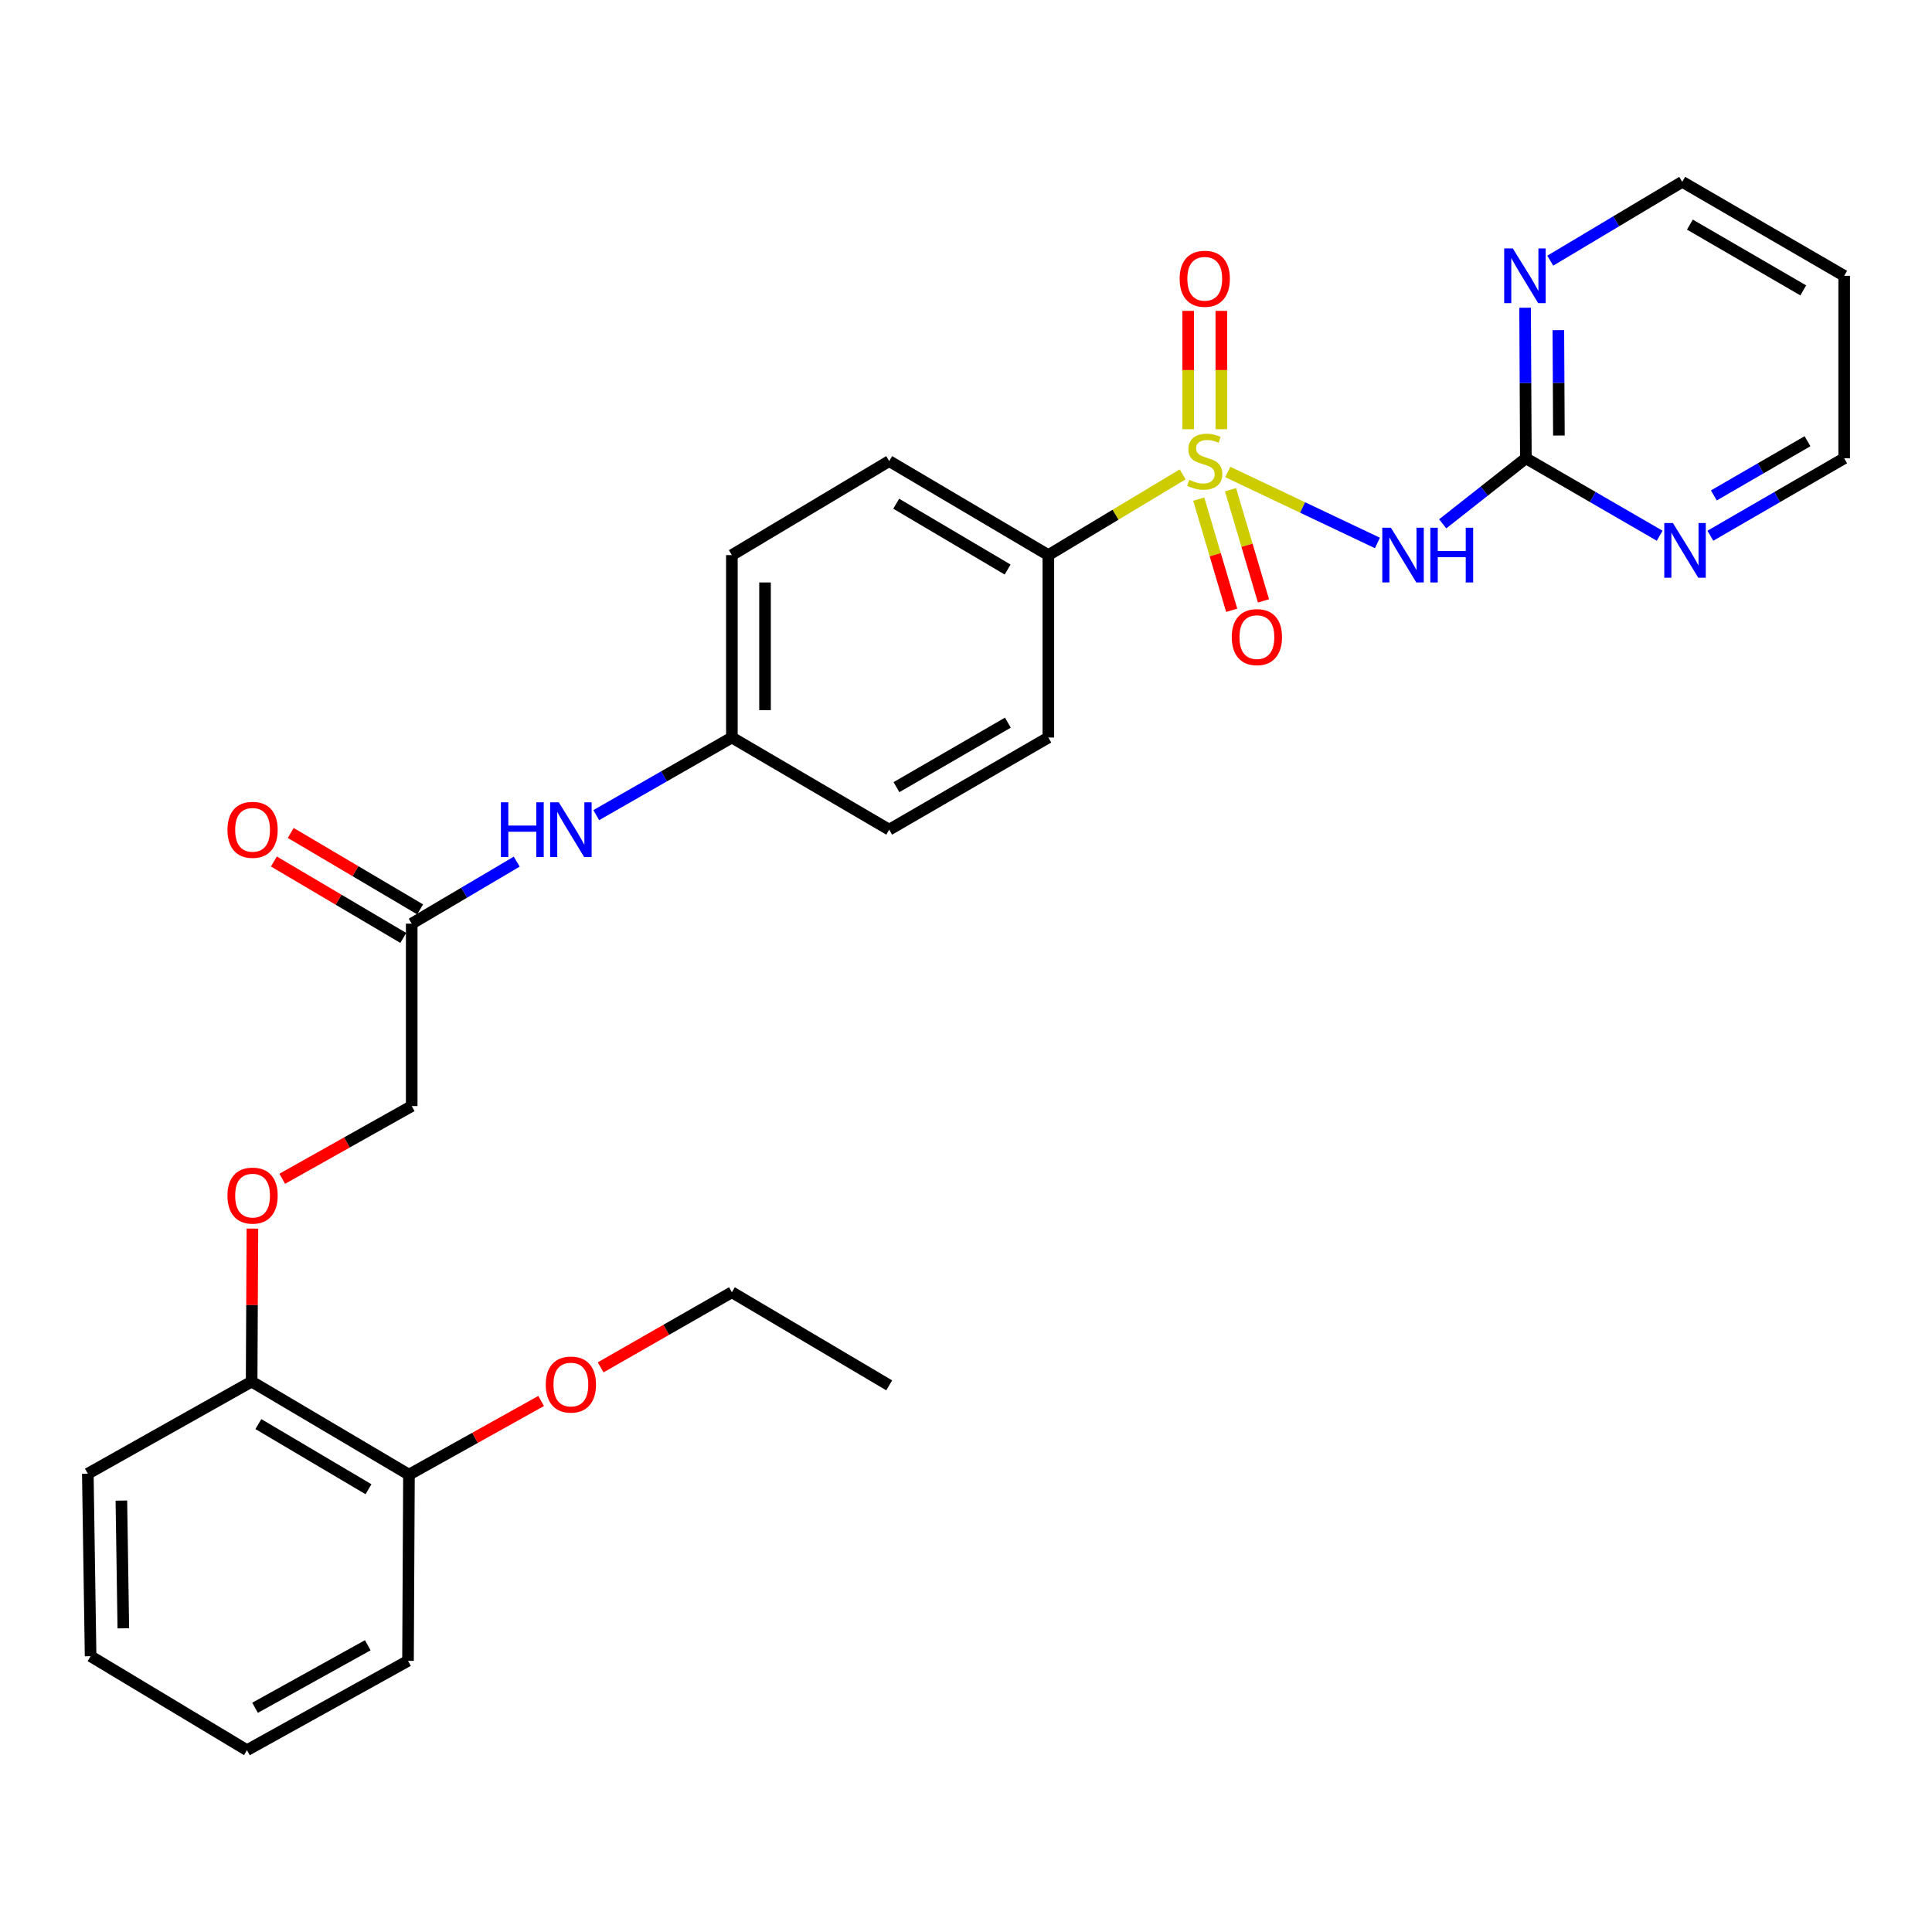 <?xml version='1.0' encoding='iso-8859-1'?>
<svg version='1.1' baseProfile='full'
              xmlns='http://www.w3.org/2000/svg'
                      xmlns:rdkit='http://www.rdkit.org/xml'
                      xmlns:xlink='http://www.w3.org/1999/xlink'
                  xml:space='preserve'
width='1000px' height='1000px' viewBox='0 0 1000 1000'>
<!-- END OF HEADER -->
<rect style='opacity:1.0;fill:#FFFFFF;stroke:none' width='1000' height='1000' x='0' y='0'> </rect>
<path class='bond-0' d='M 635.502,244.306 L 674.229,262.671' style='fill:none;fill-rule:evenodd;stroke:#CCCC00;stroke-width:6px;stroke-linecap:butt;stroke-linejoin:miter;stroke-opacity:1' />
<path class='bond-0' d='M 674.229,262.671 L 712.956,281.036' style='fill:none;fill-rule:evenodd;stroke:#0000FF;stroke-width:6px;stroke-linecap:butt;stroke-linejoin:miter;stroke-opacity:1' />
<path class='bond-2' d='M 612.141,245.531 L 577.382,266.425' style='fill:none;fill-rule:evenodd;stroke:#CCCC00;stroke-width:6px;stroke-linecap:butt;stroke-linejoin:miter;stroke-opacity:1' />
<path class='bond-2' d='M 577.382,266.425 L 542.624,287.32' style='fill:none;fill-rule:evenodd;stroke:#000000;stroke-width:6px;stroke-linecap:butt;stroke-linejoin:miter;stroke-opacity:1' />
<path class='bond-3' d='M 632.16,222.172 L 632.16,191.544' style='fill:none;fill-rule:evenodd;stroke:#CCCC00;stroke-width:6px;stroke-linecap:butt;stroke-linejoin:miter;stroke-opacity:1' />
<path class='bond-3' d='M 632.16,191.544 L 632.16,160.917' style='fill:none;fill-rule:evenodd;stroke:#FF0000;stroke-width:6px;stroke-linecap:butt;stroke-linejoin:miter;stroke-opacity:1' />
<path class='bond-3' d='M 615.004,222.172 L 615.004,191.544' style='fill:none;fill-rule:evenodd;stroke:#CCCC00;stroke-width:6px;stroke-linecap:butt;stroke-linejoin:miter;stroke-opacity:1' />
<path class='bond-3' d='M 615.004,191.544 L 615.004,160.917' style='fill:none;fill-rule:evenodd;stroke:#FF0000;stroke-width:6px;stroke-linecap:butt;stroke-linejoin:miter;stroke-opacity:1' />
<path class='bond-4' d='M 620.472,258.345 L 628.999,287.112' style='fill:none;fill-rule:evenodd;stroke:#CCCC00;stroke-width:6px;stroke-linecap:butt;stroke-linejoin:miter;stroke-opacity:1' />
<path class='bond-4' d='M 628.999,287.112 L 637.526,315.88' style='fill:none;fill-rule:evenodd;stroke:#FF0000;stroke-width:6px;stroke-linecap:butt;stroke-linejoin:miter;stroke-opacity:1' />
<path class='bond-4' d='M 636.921,253.469 L 645.448,282.237' style='fill:none;fill-rule:evenodd;stroke:#CCCC00;stroke-width:6px;stroke-linecap:butt;stroke-linejoin:miter;stroke-opacity:1' />
<path class='bond-4' d='M 645.448,282.237 L 653.975,311.004' style='fill:none;fill-rule:evenodd;stroke:#FF0000;stroke-width:6px;stroke-linecap:butt;stroke-linejoin:miter;stroke-opacity:1' />
<path class='bond-1' d='M 746.738,271.136 L 768.263,254.17' style='fill:none;fill-rule:evenodd;stroke:#0000FF;stroke-width:6px;stroke-linecap:butt;stroke-linejoin:miter;stroke-opacity:1' />
<path class='bond-1' d='M 768.263,254.17 L 789.788,237.204' style='fill:none;fill-rule:evenodd;stroke:#000000;stroke-width:6px;stroke-linecap:butt;stroke-linejoin:miter;stroke-opacity:1' />
<path class='bond-6' d='M 789.788,237.204 L 789.588,198.242' style='fill:none;fill-rule:evenodd;stroke:#000000;stroke-width:6px;stroke-linecap:butt;stroke-linejoin:miter;stroke-opacity:1' />
<path class='bond-6' d='M 789.588,198.242 L 789.387,159.28' style='fill:none;fill-rule:evenodd;stroke:#0000FF;stroke-width:6px;stroke-linecap:butt;stroke-linejoin:miter;stroke-opacity:1' />
<path class='bond-6' d='M 806.884,225.427 L 806.744,198.154' style='fill:none;fill-rule:evenodd;stroke:#000000;stroke-width:6px;stroke-linecap:butt;stroke-linejoin:miter;stroke-opacity:1' />
<path class='bond-6' d='M 806.744,198.154 L 806.603,170.881' style='fill:none;fill-rule:evenodd;stroke:#0000FF;stroke-width:6px;stroke-linecap:butt;stroke-linejoin:miter;stroke-opacity:1' />
<path class='bond-7' d='M 789.788,237.204 L 824.418,257.25' style='fill:none;fill-rule:evenodd;stroke:#000000;stroke-width:6px;stroke-linecap:butt;stroke-linejoin:miter;stroke-opacity:1' />
<path class='bond-7' d='M 824.418,257.25 L 859.047,277.295' style='fill:none;fill-rule:evenodd;stroke:#0000FF;stroke-width:6px;stroke-linecap:butt;stroke-linejoin:miter;stroke-opacity:1' />
<path class='bond-13' d='M 542.624,287.32 L 460.245,238.653' style='fill:none;fill-rule:evenodd;stroke:#000000;stroke-width:6px;stroke-linecap:butt;stroke-linejoin:miter;stroke-opacity:1' />
<path class='bond-13' d='M 521.541,294.791 L 463.876,260.724' style='fill:none;fill-rule:evenodd;stroke:#000000;stroke-width:6px;stroke-linecap:butt;stroke-linejoin:miter;stroke-opacity:1' />
<path class='bond-14' d='M 542.624,287.32 L 542.624,381.736' style='fill:none;fill-rule:evenodd;stroke:#000000;stroke-width:6px;stroke-linecap:butt;stroke-linejoin:miter;stroke-opacity:1' />
<path class='bond-5' d='M 213.1,478.078 L 240.278,462.03' style='fill:none;fill-rule:evenodd;stroke:#000000;stroke-width:6px;stroke-linecap:butt;stroke-linejoin:miter;stroke-opacity:1' />
<path class='bond-5' d='M 240.278,462.03 L 267.456,445.983' style='fill:none;fill-rule:evenodd;stroke:#0000FF;stroke-width:6px;stroke-linecap:butt;stroke-linejoin:miter;stroke-opacity:1' />
<path class='bond-11' d='M 217.462,470.692 L 183.973,450.913' style='fill:none;fill-rule:evenodd;stroke:#000000;stroke-width:6px;stroke-linecap:butt;stroke-linejoin:miter;stroke-opacity:1' />
<path class='bond-11' d='M 183.973,450.913 L 150.484,431.135' style='fill:none;fill-rule:evenodd;stroke:#FF0000;stroke-width:6px;stroke-linecap:butt;stroke-linejoin:miter;stroke-opacity:1' />
<path class='bond-11' d='M 208.737,485.464 L 175.249,465.686' style='fill:none;fill-rule:evenodd;stroke:#000000;stroke-width:6px;stroke-linecap:butt;stroke-linejoin:miter;stroke-opacity:1' />
<path class='bond-11' d='M 175.249,465.686 L 141.76,445.907' style='fill:none;fill-rule:evenodd;stroke:#FF0000;stroke-width:6px;stroke-linecap:butt;stroke-linejoin:miter;stroke-opacity:1' />
<path class='bond-15' d='M 213.1,478.078 L 213.1,572.495' style='fill:none;fill-rule:evenodd;stroke:#000000;stroke-width:6px;stroke-linecap:butt;stroke-linejoin:miter;stroke-opacity:1' />
<path class='bond-22' d='M 802.413,134.925 L 836.566,114.518' style='fill:none;fill-rule:evenodd;stroke:#0000FF;stroke-width:6px;stroke-linecap:butt;stroke-linejoin:miter;stroke-opacity:1' />
<path class='bond-22' d='M 836.566,114.518 L 870.718,94.112' style='fill:none;fill-rule:evenodd;stroke:#000000;stroke-width:6px;stroke-linecap:butt;stroke-linejoin:miter;stroke-opacity:1' />
<path class='bond-21' d='M 885.286,277.295 L 919.916,257.25' style='fill:none;fill-rule:evenodd;stroke:#0000FF;stroke-width:6px;stroke-linecap:butt;stroke-linejoin:miter;stroke-opacity:1' />
<path class='bond-21' d='M 919.916,257.25 L 954.545,237.204' style='fill:none;fill-rule:evenodd;stroke:#000000;stroke-width:6px;stroke-linecap:butt;stroke-linejoin:miter;stroke-opacity:1' />
<path class='bond-21' d='M 887.08,256.433 L 911.321,242.401' style='fill:none;fill-rule:evenodd;stroke:#0000FF;stroke-width:6px;stroke-linecap:butt;stroke-linejoin:miter;stroke-opacity:1' />
<path class='bond-21' d='M 911.321,242.401 L 935.562,228.37' style='fill:none;fill-rule:evenodd;stroke:#000000;stroke-width:6px;stroke-linecap:butt;stroke-linejoin:miter;stroke-opacity:1' />
<path class='bond-8' d='M 308.628,421.91 L 343.724,401.823' style='fill:none;fill-rule:evenodd;stroke:#0000FF;stroke-width:6px;stroke-linecap:butt;stroke-linejoin:miter;stroke-opacity:1' />
<path class='bond-8' d='M 343.724,401.823 L 378.82,381.736' style='fill:none;fill-rule:evenodd;stroke:#000000;stroke-width:6px;stroke-linecap:butt;stroke-linejoin:miter;stroke-opacity:1' />
<path class='bond-9' d='M 146.092,610.131 L 179.596,591.313' style='fill:none;fill-rule:evenodd;stroke:#FF0000;stroke-width:6px;stroke-linecap:butt;stroke-linejoin:miter;stroke-opacity:1' />
<path class='bond-9' d='M 179.596,591.313 L 213.1,572.495' style='fill:none;fill-rule:evenodd;stroke:#000000;stroke-width:6px;stroke-linecap:butt;stroke-linejoin:miter;stroke-opacity:1' />
<path class='bond-10' d='M 130.644,635.928 L 130.444,675.52' style='fill:none;fill-rule:evenodd;stroke:#FF0000;stroke-width:6px;stroke-linecap:butt;stroke-linejoin:miter;stroke-opacity:1' />
<path class='bond-10' d='M 130.444,675.52 L 130.245,715.111' style='fill:none;fill-rule:evenodd;stroke:#000000;stroke-width:6px;stroke-linecap:butt;stroke-linejoin:miter;stroke-opacity:1' />
<path class='bond-12' d='M 130.245,715.111 L 211.68,763.282' style='fill:none;fill-rule:evenodd;stroke:#000000;stroke-width:6px;stroke-linecap:butt;stroke-linejoin:miter;stroke-opacity:1' />
<path class='bond-12' d='M 133.725,737.103 L 190.73,770.822' style='fill:none;fill-rule:evenodd;stroke:#000000;stroke-width:6px;stroke-linecap:butt;stroke-linejoin:miter;stroke-opacity:1' />
<path class='bond-23' d='M 130.245,715.111 L 45.455,762.796' style='fill:none;fill-rule:evenodd;stroke:#000000;stroke-width:6px;stroke-linecap:butt;stroke-linejoin:miter;stroke-opacity:1' />
<path class='bond-19' d='M 211.68,763.282 L 245.884,744.213' style='fill:none;fill-rule:evenodd;stroke:#000000;stroke-width:6px;stroke-linecap:butt;stroke-linejoin:miter;stroke-opacity:1' />
<path class='bond-19' d='M 245.884,744.213 L 280.089,725.144' style='fill:none;fill-rule:evenodd;stroke:#FF0000;stroke-width:6px;stroke-linecap:butt;stroke-linejoin:miter;stroke-opacity:1' />
<path class='bond-24' d='M 211.68,763.282 L 211.184,859.643' style='fill:none;fill-rule:evenodd;stroke:#000000;stroke-width:6px;stroke-linecap:butt;stroke-linejoin:miter;stroke-opacity:1' />
<path class='bond-18' d='M 460.245,238.653 L 378.82,287.32' style='fill:none;fill-rule:evenodd;stroke:#000000;stroke-width:6px;stroke-linecap:butt;stroke-linejoin:miter;stroke-opacity:1' />
<path class='bond-17' d='M 542.624,381.736 L 460.245,429.431' style='fill:none;fill-rule:evenodd;stroke:#000000;stroke-width:6px;stroke-linecap:butt;stroke-linejoin:miter;stroke-opacity:1' />
<path class='bond-17' d='M 521.671,374.043 L 464.006,407.429' style='fill:none;fill-rule:evenodd;stroke:#000000;stroke-width:6px;stroke-linecap:butt;stroke-linejoin:miter;stroke-opacity:1' />
<path class='bond-16' d='M 378.82,381.736 L 460.245,429.431' style='fill:none;fill-rule:evenodd;stroke:#000000;stroke-width:6px;stroke-linecap:butt;stroke-linejoin:miter;stroke-opacity:1' />
<path class='bond-29' d='M 378.82,381.736 L 378.82,287.32' style='fill:none;fill-rule:evenodd;stroke:#000000;stroke-width:6px;stroke-linecap:butt;stroke-linejoin:miter;stroke-opacity:1' />
<path class='bond-29' d='M 395.976,367.574 L 395.976,301.482' style='fill:none;fill-rule:evenodd;stroke:#000000;stroke-width:6px;stroke-linecap:butt;stroke-linejoin:miter;stroke-opacity:1' />
<path class='bond-25' d='M 310.888,707.745 L 344.854,688.305' style='fill:none;fill-rule:evenodd;stroke:#FF0000;stroke-width:6px;stroke-linecap:butt;stroke-linejoin:miter;stroke-opacity:1' />
<path class='bond-25' d='M 344.854,688.305 L 378.82,668.865' style='fill:none;fill-rule:evenodd;stroke:#000000;stroke-width:6px;stroke-linecap:butt;stroke-linejoin:miter;stroke-opacity:1' />
<path class='bond-20' d='M 954.545,142.759 L 954.545,237.204' style='fill:none;fill-rule:evenodd;stroke:#000000;stroke-width:6px;stroke-linecap:butt;stroke-linejoin:miter;stroke-opacity:1' />
<path class='bond-30' d='M 954.545,142.759 L 870.718,94.112' style='fill:none;fill-rule:evenodd;stroke:#000000;stroke-width:6px;stroke-linecap:butt;stroke-linejoin:miter;stroke-opacity:1' />
<path class='bond-30' d='M 933.36,150.301 L 874.681,116.247' style='fill:none;fill-rule:evenodd;stroke:#000000;stroke-width:6px;stroke-linecap:butt;stroke-linejoin:miter;stroke-opacity:1' />
<path class='bond-28' d='M 45.455,762.796 L 46.894,857.241' style='fill:none;fill-rule:evenodd;stroke:#000000;stroke-width:6px;stroke-linecap:butt;stroke-linejoin:miter;stroke-opacity:1' />
<path class='bond-28' d='M 62.825,776.701 L 63.832,842.813' style='fill:none;fill-rule:evenodd;stroke:#000000;stroke-width:6px;stroke-linecap:butt;stroke-linejoin:miter;stroke-opacity:1' />
<path class='bond-31' d='M 211.184,859.643 L 127.833,905.888' style='fill:none;fill-rule:evenodd;stroke:#000000;stroke-width:6px;stroke-linecap:butt;stroke-linejoin:miter;stroke-opacity:1' />
<path class='bond-31' d='M 190.358,851.578 L 132.012,883.95' style='fill:none;fill-rule:evenodd;stroke:#000000;stroke-width:6px;stroke-linecap:butt;stroke-linejoin:miter;stroke-opacity:1' />
<path class='bond-26' d='M 378.82,668.865 L 460.245,717.055' style='fill:none;fill-rule:evenodd;stroke:#000000;stroke-width:6px;stroke-linecap:butt;stroke-linejoin:miter;stroke-opacity:1' />
<path class='bond-27' d='M 127.833,905.888 L 46.894,857.241' style='fill:none;fill-rule:evenodd;stroke:#000000;stroke-width:6px;stroke-linecap:butt;stroke-linejoin:miter;stroke-opacity:1' />
<path  class='atom-0' d='M 615.582 248.373
Q 615.902 248.493, 617.222 249.053
Q 618.542 249.613, 619.982 249.973
Q 621.462 250.293, 622.902 250.293
Q 625.582 250.293, 627.142 249.013
Q 628.702 247.693, 628.702 245.413
Q 628.702 243.853, 627.902 242.893
Q 627.142 241.933, 625.942 241.413
Q 624.742 240.893, 622.742 240.293
Q 620.222 239.533, 618.702 238.813
Q 617.222 238.093, 616.142 236.573
Q 615.102 235.053, 615.102 232.493
Q 615.102 228.933, 617.502 226.733
Q 619.942 224.533, 624.742 224.533
Q 628.022 224.533, 631.742 226.093
L 630.822 229.173
Q 627.422 227.773, 624.862 227.773
Q 622.102 227.773, 620.582 228.933
Q 619.062 230.053, 619.102 232.013
Q 619.102 233.533, 619.862 234.453
Q 620.662 235.373, 621.782 235.893
Q 622.942 236.413, 624.862 237.013
Q 627.422 237.813, 628.942 238.613
Q 630.462 239.413, 631.542 241.053
Q 632.662 242.653, 632.662 245.413
Q 632.662 249.333, 630.022 251.453
Q 627.422 253.533, 623.062 253.533
Q 620.542 253.533, 618.622 252.973
Q 616.742 252.453, 614.502 251.533
L 615.582 248.373
' fill='#CCCC00'/>
<path  class='atom-1' d='M 719.945 273.16
L 729.225 288.16
Q 730.145 289.64, 731.625 292.32
Q 733.105 295, 733.185 295.16
L 733.185 273.16
L 736.945 273.16
L 736.945 301.48
L 733.065 301.48
L 723.105 285.08
Q 721.945 283.16, 720.705 280.96
Q 719.505 278.76, 719.145 278.08
L 719.145 301.48
L 715.465 301.48
L 715.465 273.16
L 719.945 273.16
' fill='#0000FF'/>
<path  class='atom-1' d='M 740.345 273.16
L 744.185 273.16
L 744.185 285.2
L 758.665 285.2
L 758.665 273.16
L 762.505 273.16
L 762.505 301.48
L 758.665 301.48
L 758.665 288.4
L 744.185 288.4
L 744.185 301.48
L 740.345 301.48
L 740.345 273.16
' fill='#0000FF'/>
<path  class='atom-4' d='M 610.582 144.288
Q 610.582 137.488, 613.942 133.688
Q 617.302 129.888, 623.582 129.888
Q 629.862 129.888, 633.222 133.688
Q 636.582 137.488, 636.582 144.288
Q 636.582 151.168, 633.182 155.088
Q 629.782 158.968, 623.582 158.968
Q 617.342 158.968, 613.942 155.088
Q 610.582 151.208, 610.582 144.288
M 623.582 155.768
Q 627.902 155.768, 630.222 152.888
Q 632.582 149.968, 632.582 144.288
Q 632.582 138.728, 630.222 135.928
Q 627.902 133.088, 623.582 133.088
Q 619.262 133.088, 616.902 135.888
Q 614.582 138.688, 614.582 144.288
Q 614.582 150.008, 616.902 152.888
Q 619.262 155.768, 623.582 155.768
' fill='#FF0000'/>
<path  class='atom-5' d='M 637.565 329.766
Q 637.565 322.966, 640.925 319.166
Q 644.285 315.366, 650.565 315.366
Q 656.845 315.366, 660.205 319.166
Q 663.565 322.966, 663.565 329.766
Q 663.565 336.646, 660.165 340.566
Q 656.765 344.446, 650.565 344.446
Q 644.325 344.446, 640.925 340.566
Q 637.565 336.686, 637.565 329.766
M 650.565 341.246
Q 654.885 341.246, 657.205 338.366
Q 659.565 335.446, 659.565 329.766
Q 659.565 324.206, 657.205 321.406
Q 654.885 318.566, 650.565 318.566
Q 646.245 318.566, 643.885 321.366
Q 641.565 324.166, 641.565 329.766
Q 641.565 335.486, 643.885 338.366
Q 646.245 341.246, 650.565 341.246
' fill='#FF0000'/>
<path  class='atom-7' d='M 783.042 128.599
L 792.322 143.599
Q 793.242 145.079, 794.722 147.759
Q 796.202 150.439, 796.282 150.599
L 796.282 128.599
L 800.042 128.599
L 800.042 156.919
L 796.162 156.919
L 786.202 140.519
Q 785.042 138.599, 783.802 136.399
Q 782.602 134.199, 782.242 133.519
L 782.242 156.919
L 778.562 156.919
L 778.562 128.599
L 783.042 128.599
' fill='#0000FF'/>
<path  class='atom-8' d='M 865.907 270.729
L 875.187 285.729
Q 876.107 287.209, 877.587 289.889
Q 879.067 292.569, 879.147 292.729
L 879.147 270.729
L 882.907 270.729
L 882.907 299.049
L 879.027 299.049
L 869.067 282.649
Q 867.907 280.729, 866.667 278.529
Q 865.467 276.329, 865.107 275.649
L 865.107 299.049
L 861.427 299.049
L 861.427 270.729
L 865.907 270.729
' fill='#0000FF'/>
<path  class='atom-9' d='M 259.268 415.271
L 263.108 415.271
L 263.108 427.311
L 277.588 427.311
L 277.588 415.271
L 281.428 415.271
L 281.428 443.591
L 277.588 443.591
L 277.588 430.511
L 263.108 430.511
L 263.108 443.591
L 259.268 443.591
L 259.268 415.271
' fill='#0000FF'/>
<path  class='atom-9' d='M 289.228 415.271
L 298.508 430.271
Q 299.428 431.751, 300.908 434.431
Q 302.388 437.111, 302.468 437.271
L 302.468 415.271
L 306.228 415.271
L 306.228 443.591
L 302.348 443.591
L 292.388 427.191
Q 291.228 425.271, 289.988 423.071
Q 288.788 420.871, 288.428 420.191
L 288.428 443.591
L 284.748 443.591
L 284.748 415.271
L 289.228 415.271
' fill='#0000FF'/>
<path  class='atom-10' d='M 117.731 618.839
Q 117.731 612.039, 121.091 608.239
Q 124.451 604.439, 130.731 604.439
Q 137.011 604.439, 140.371 608.239
Q 143.731 612.039, 143.731 618.839
Q 143.731 625.719, 140.331 629.639
Q 136.931 633.519, 130.731 633.519
Q 124.491 633.519, 121.091 629.639
Q 117.731 625.759, 117.731 618.839
M 130.731 630.319
Q 135.051 630.319, 137.371 627.439
Q 139.731 624.519, 139.731 618.839
Q 139.731 613.279, 137.371 610.479
Q 135.051 607.639, 130.731 607.639
Q 126.411 607.639, 124.051 610.439
Q 121.731 613.239, 121.731 618.839
Q 121.731 624.559, 124.051 627.439
Q 126.411 630.319, 130.731 630.319
' fill='#FF0000'/>
<path  class='atom-12' d='M 117.731 429.511
Q 117.731 422.711, 121.091 418.911
Q 124.451 415.111, 130.731 415.111
Q 137.011 415.111, 140.371 418.911
Q 143.731 422.711, 143.731 429.511
Q 143.731 436.391, 140.331 440.311
Q 136.931 444.191, 130.731 444.191
Q 124.491 444.191, 121.091 440.311
Q 117.731 436.431, 117.731 429.511
M 130.731 440.991
Q 135.051 440.991, 137.371 438.111
Q 139.731 435.191, 139.731 429.511
Q 139.731 423.951, 137.371 421.151
Q 135.051 418.311, 130.731 418.311
Q 126.411 418.311, 124.051 421.111
Q 121.731 423.911, 121.731 429.511
Q 121.731 435.231, 124.051 438.111
Q 126.411 440.991, 130.731 440.991
' fill='#FF0000'/>
<path  class='atom-20' d='M 282.488 716.64
Q 282.488 709.84, 285.848 706.04
Q 289.208 702.24, 295.488 702.24
Q 301.768 702.24, 305.128 706.04
Q 308.488 709.84, 308.488 716.64
Q 308.488 723.52, 305.088 727.44
Q 301.688 731.32, 295.488 731.32
Q 289.248 731.32, 285.848 727.44
Q 282.488 723.56, 282.488 716.64
M 295.488 728.12
Q 299.808 728.12, 302.128 725.24
Q 304.488 722.32, 304.488 716.64
Q 304.488 711.08, 302.128 708.28
Q 299.808 705.44, 295.488 705.44
Q 291.168 705.44, 288.808 708.24
Q 286.488 711.04, 286.488 716.64
Q 286.488 722.36, 288.808 725.24
Q 291.168 728.12, 295.488 728.12
' fill='#FF0000'/>
</svg>

